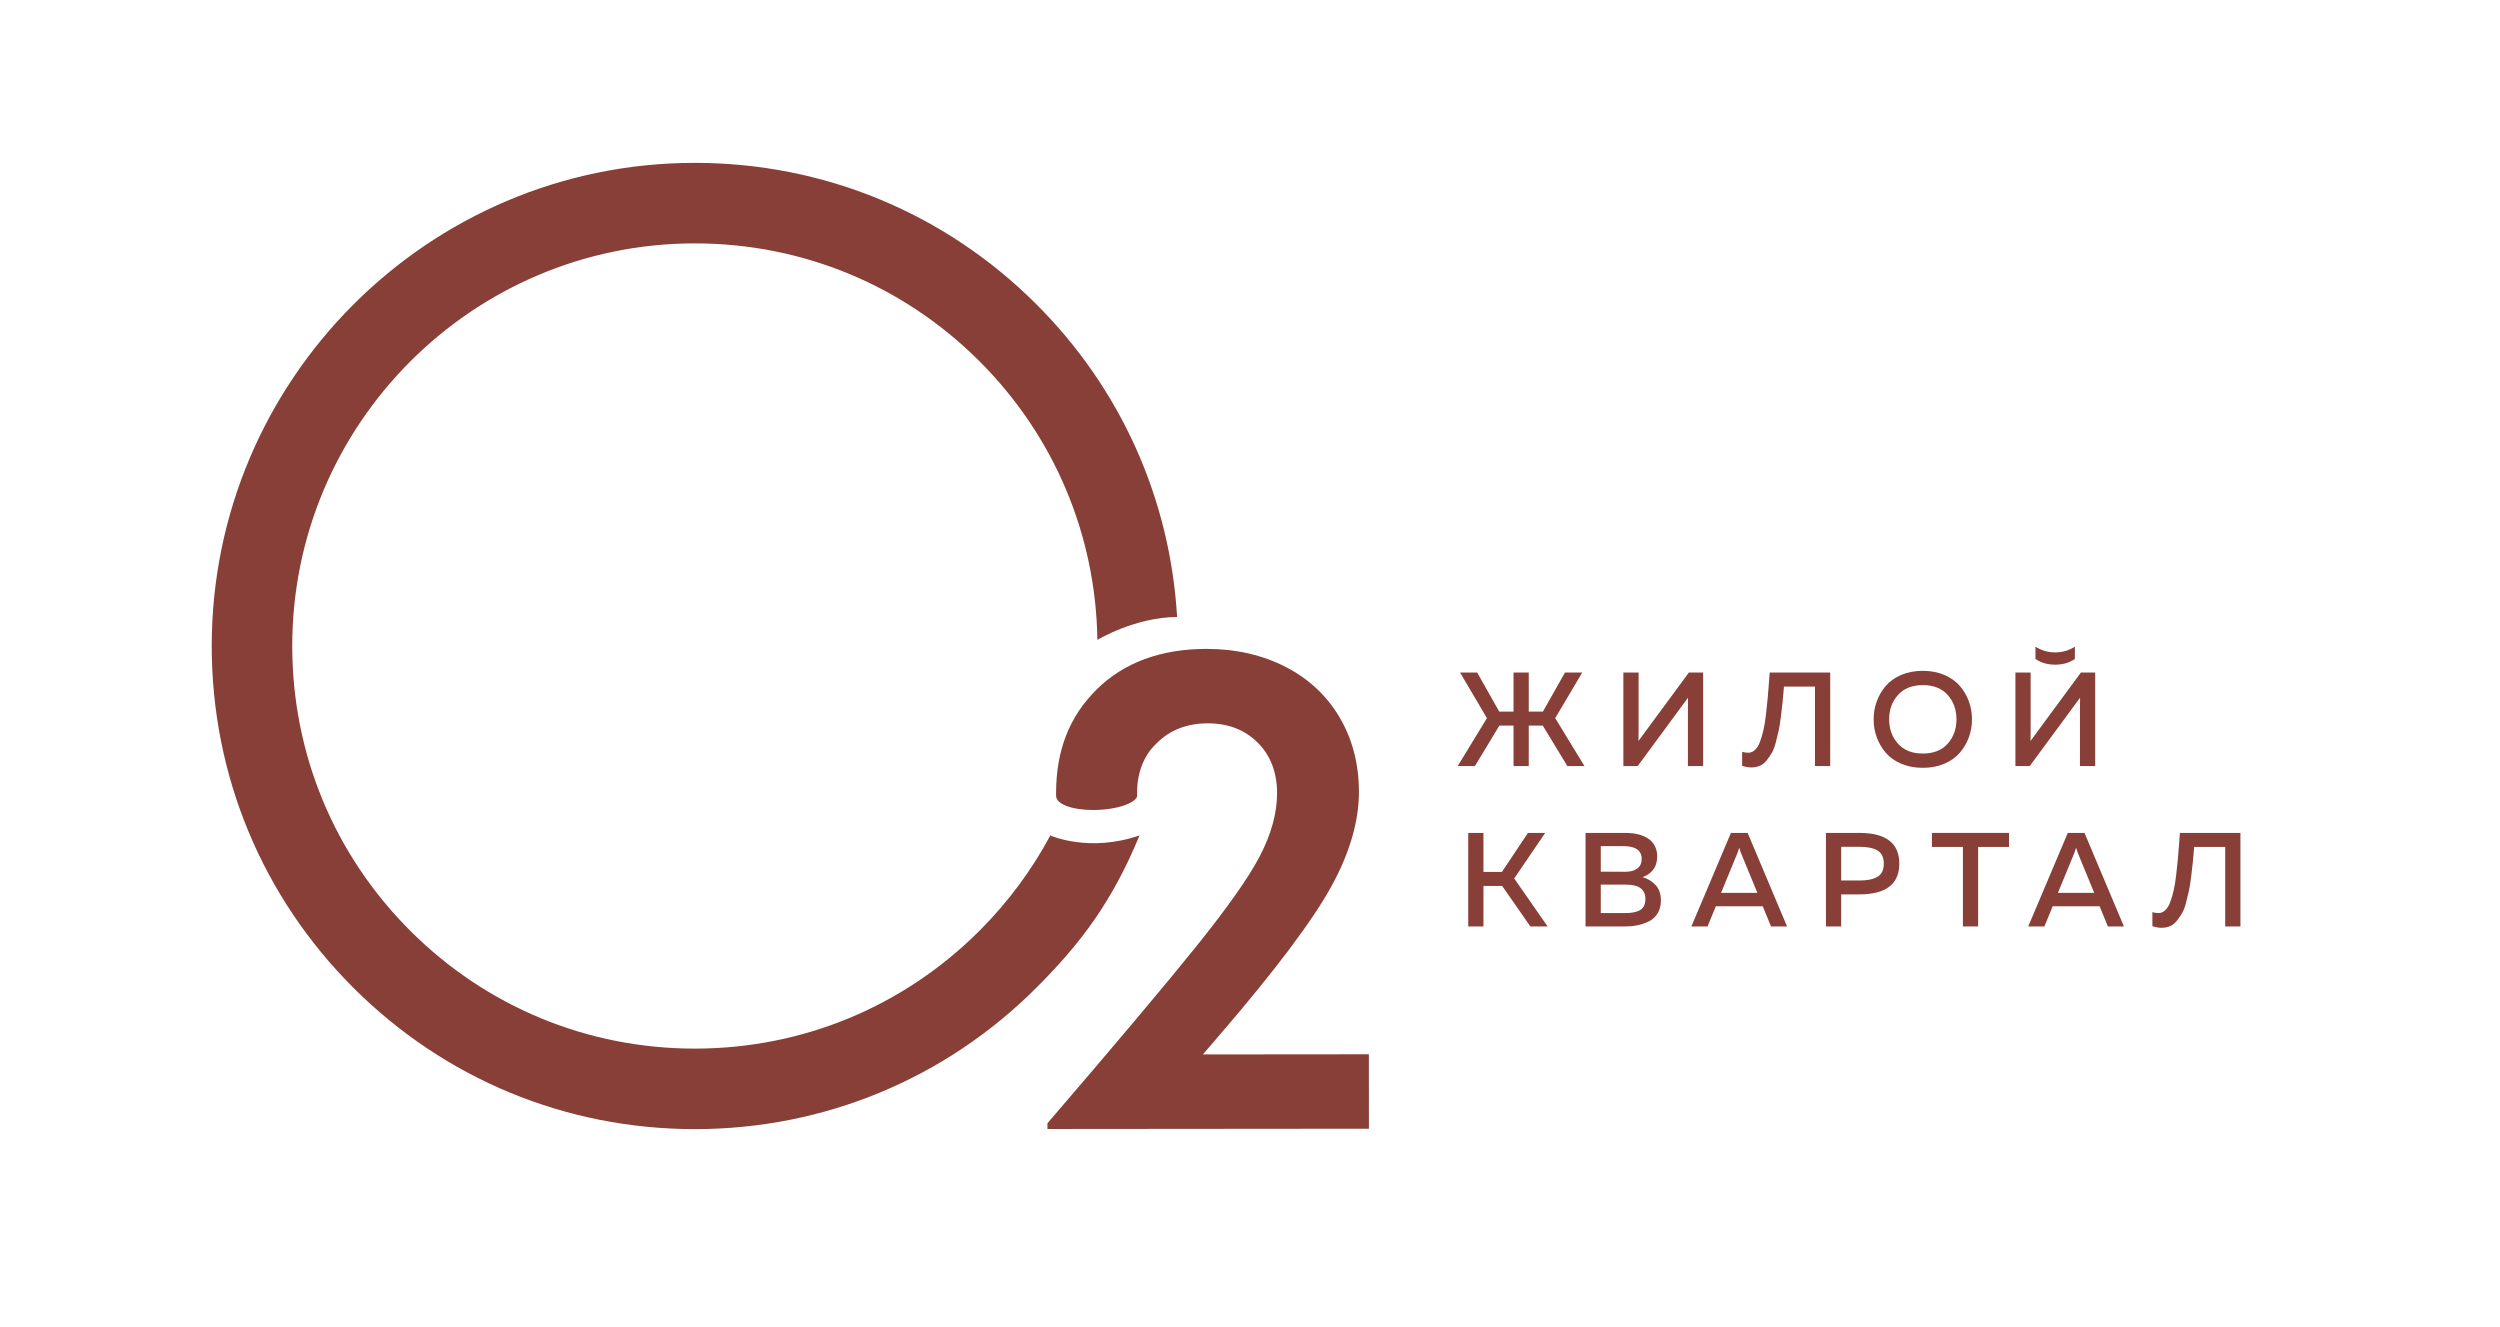 <?xml version="1.0" encoding="UTF-8"?> <svg xmlns="http://www.w3.org/2000/svg" width="307" height="163" viewBox="0 0 307 163" fill="none"> <path d="M181.119 94.077H179.002L182.596 88.186L179.298 82.591H181.398L184.106 87.382H185.861V82.591H187.732V87.382H189.471L192.179 82.591H194.295L190.981 88.186L194.574 94.077H192.474L189.455 89.105H187.732V94.077H185.861V89.105H184.122L181.119 94.077Z" fill="#883F37"></path> <path d="M209.145 94.077H207.275V86.922C207.275 86.354 207.28 85.938 207.291 85.675L201.105 94.077H199.349V82.591H201.22V89.728C201.22 90.308 201.214 90.73 201.203 90.992L207.39 82.591H209.145V94.077Z" fill="#883F37"></path> <path d="M217.317 82.591H224.75V94.077H222.879V84.313H219.073C219.007 85.123 218.949 85.757 218.9 86.217C218.851 86.676 218.783 87.267 218.695 87.989C218.608 88.711 218.517 89.283 218.424 89.704C218.331 90.125 218.214 90.609 218.072 91.156C217.929 91.703 217.765 92.135 217.579 92.452C217.393 92.77 217.18 93.079 216.939 93.38C216.699 93.68 216.423 93.899 216.111 94.036C215.799 94.173 215.452 94.241 215.069 94.241C214.719 94.241 214.341 94.175 213.937 94.044V92.321C214.155 92.398 214.418 92.436 214.724 92.436C215.02 92.425 215.288 92.305 215.528 92.075C215.769 91.846 215.969 91.517 216.127 91.09C216.286 90.664 216.425 90.191 216.546 89.671C216.666 89.152 216.767 88.544 216.849 87.85C216.931 87.155 217.002 86.488 217.062 85.848C217.122 85.208 217.18 84.494 217.235 83.706C217.268 83.214 217.295 82.843 217.317 82.591Z" fill="#883F37"></path> <path d="M230.468 90.549C230.211 89.849 230.083 89.111 230.083 88.334C230.083 87.557 230.211 86.819 230.468 86.119C230.725 85.418 231.094 84.787 231.576 84.223C232.057 83.66 232.692 83.212 233.479 82.878C234.267 82.544 235.147 82.377 236.121 82.377C237.095 82.377 237.972 82.544 238.755 82.878C239.537 83.212 240.171 83.66 240.658 84.223C241.145 84.787 241.517 85.418 241.774 86.119C242.031 86.819 242.159 87.557 242.159 88.334C242.159 89.111 242.031 89.849 241.774 90.549C241.517 91.249 241.145 91.881 240.658 92.444C240.171 93.008 239.537 93.456 238.755 93.79C237.972 94.123 237.095 94.29 236.121 94.29C235.147 94.29 234.267 94.123 233.479 93.79C232.692 93.456 232.057 93.008 231.576 92.444C231.094 91.881 230.725 91.249 230.468 90.549ZM239.181 91.32C239.898 90.511 240.256 89.515 240.256 88.334C240.256 87.153 239.898 86.157 239.181 85.347C238.465 84.538 237.445 84.133 236.121 84.133C234.808 84.133 233.791 84.538 233.069 85.347C232.347 86.157 231.986 87.153 231.986 88.334C231.986 89.515 232.347 90.511 233.069 91.32C233.791 92.13 234.808 92.534 236.121 92.534C237.445 92.534 238.465 92.13 239.181 91.32Z" fill="#883F37"></path> <path d="M255.418 86.922C255.418 86.354 255.423 85.938 255.434 85.675L249.248 94.077H247.493V82.591H249.363V89.728C249.363 90.308 249.357 90.73 249.347 90.992L255.533 82.591H257.289V94.077H255.418V86.922ZM254.795 79.407C254.073 79.878 253.269 80.113 252.383 80.113C251.485 80.113 250.676 79.878 249.954 79.407V80.917C250.621 81.387 251.431 81.622 252.383 81.622C253.323 81.622 254.127 81.387 254.795 80.917V79.407Z" fill="#883F37"></path> <path d="M182.169 113.767H180.299V102.281H182.169V107.073H184.434L187.634 102.281H189.75L185.943 107.876L190.046 113.767H187.929L184.467 108.795H182.169V113.767Z" fill="#883F37"></path> <path d="M194.705 102.281H199.562C200.787 102.281 201.75 102.527 202.45 103.019C203.15 103.512 203.501 104.233 203.501 105.186C203.501 105.842 203.331 106.386 202.992 106.818C202.653 107.251 202.22 107.548 201.695 107.712C202.319 107.887 202.852 108.207 203.295 108.672C203.738 109.138 203.96 109.774 203.96 110.584C203.96 111.197 203.823 111.724 203.55 112.167C203.276 112.61 202.91 112.941 202.45 113.16C201.991 113.379 201.528 113.535 201.064 113.628C200.599 113.721 200.109 113.767 199.595 113.767H194.705V102.281ZM201.597 105.48C201.597 104.43 200.853 103.905 199.365 103.905H196.576V107.039L199.628 107.056C200.208 107.056 200.681 106.924 201.047 106.662C201.414 106.399 201.597 106.006 201.597 105.48ZM202.056 110.387C202.056 109.216 201.263 108.631 199.677 108.631H196.576V112.126H199.415C199.797 112.126 200.12 112.11 200.383 112.077C200.645 112.044 200.916 111.973 201.195 111.864C201.474 111.754 201.687 111.576 201.835 111.33C201.982 111.084 202.056 110.77 202.056 110.387Z" fill="#883F37"></path> <path d="M209.687 113.767H207.702L212.559 102.281H214.61L219.45 113.767H217.481L216.464 111.289H210.705L209.687 113.767ZM213.363 104.742L211.344 109.648H215.807L213.789 104.742C213.702 104.502 213.631 104.289 213.576 104.102C213.521 104.289 213.45 104.502 213.363 104.742Z" fill="#883F37"></path> <path d="M224.225 102.281H228.327C231.598 102.281 233.234 103.539 233.234 106.055C233.234 108.571 231.598 109.829 228.327 109.829H226.096V113.767H224.225V102.281ZM230.551 107.671C231.07 107.371 231.33 106.832 231.33 106.055C231.33 105.278 231.07 104.739 230.551 104.439C230.031 104.138 229.322 103.987 228.426 103.987H226.096V108.123H228.426C229.322 108.123 230.031 107.972 230.551 107.671Z" fill="#883F37"></path> <path d="M237.237 102.281H246.705V104.004H242.915V113.767H241.044V104.004H237.237V102.281Z" fill="#883F37"></path> <path d="M251.053 113.767H249.068L253.925 102.281H255.976L260.816 113.767H258.848L257.83 111.289H252.071L251.053 113.767ZM254.729 104.742L252.711 109.648H257.174L255.156 104.742C255.068 104.502 254.997 104.289 254.942 104.102C254.887 104.289 254.816 104.502 254.729 104.742Z" fill="#883F37"></path> <path d="M267.692 102.281H275.125V113.767H273.255V104.004H269.448C269.382 104.814 269.325 105.448 269.275 105.908C269.226 106.367 269.158 106.958 269.071 107.68C268.983 108.401 268.892 108.973 268.8 109.395C268.707 109.815 268.589 110.3 268.447 110.846C268.304 111.394 268.14 111.825 267.955 112.142C267.768 112.46 267.555 112.769 267.315 113.07C267.074 113.371 266.798 113.59 266.486 113.726C266.174 113.863 265.827 113.932 265.444 113.932C265.094 113.932 264.716 113.866 264.312 113.735V112.011C264.531 112.088 264.793 112.126 265.099 112.126C265.395 112.116 265.663 111.995 265.904 111.765C266.144 111.536 266.344 111.207 266.502 110.781C266.661 110.354 266.8 109.881 266.921 109.361C267.041 108.842 267.143 108.235 267.224 107.54C267.307 106.846 267.377 106.178 267.438 105.538C267.498 104.898 267.555 104.184 267.61 103.396C267.643 102.905 267.67 102.533 267.692 102.281Z" fill="#883F37"></path> <path d="M128.977 102.597C126.711 106.833 123.809 110.76 120.319 114.256C110.99 123.603 98.579 128.757 85.373 128.769C85.358 128.769 85.343 128.769 85.327 128.769C72.138 128.769 59.736 123.638 50.4 114.319C41.054 104.99 35.9 92.579 35.888 79.373C35.864 52.111 58.022 29.913 85.284 29.888C85.299 29.888 85.314 29.888 85.33 29.888C98.519 29.888 110.921 35.019 120.256 44.337C129.436 53.5 134.567 65.636 134.759 78.578C134.759 78.578 139.386 75.781 144.548 75.769C143.694 61.241 137.626 47.705 127.242 37.339C116.039 26.156 101.158 20 85.33 20C85.312 20 85.292 20 85.275 20C52.561 20.029 25.971 46.668 26 79.382C26.014 95.229 32.199 110.122 43.414 121.318C54.618 132.501 69.499 138.657 85.327 138.657C85.344 138.657 85.364 138.657 85.382 138.657C101.229 138.642 116.122 132.458 127.317 121.242C132.759 115.791 136.561 110.742 139.938 102.587C133.735 104.738 128.977 102.597 128.977 102.597Z" fill="#883F37"></path> <path d="M157.924 81.922C155.059 80.437 151.771 79.684 148.153 79.684C142.557 79.689 138.029 81.357 134.694 84.642C131.346 87.941 129.708 92.082 129.687 97.301V97.701C129.687 98.209 130.1 98.63 130.915 98.954C131.75 99.286 132.933 99.469 134.246 99.469C137.288 99.469 139.648 98.513 139.648 97.691C139.635 97.545 139.338 93.724 142.07 91.242C143.667 89.642 145.772 88.827 148.321 88.824C150.811 88.824 152.871 89.621 154.446 91.192C156.022 92.765 156.822 94.855 156.825 97.404C156.827 99.84 156.109 102.45 154.69 105.162C153.322 107.776 150.79 111.373 146.951 116.158C143.262 120.754 137.097 128.081 128.627 137.936V138.64L168.104 138.605L168.095 129.465L147.713 129.483L149.92 126.916C156.636 119.107 161.21 113.013 163.517 108.804C165.751 104.729 166.882 100.829 166.878 97.213C166.875 93.855 166.083 90.798 164.523 88.127C162.973 85.477 160.753 83.389 157.924 81.922Z" fill="#883F37"></path> </svg> 